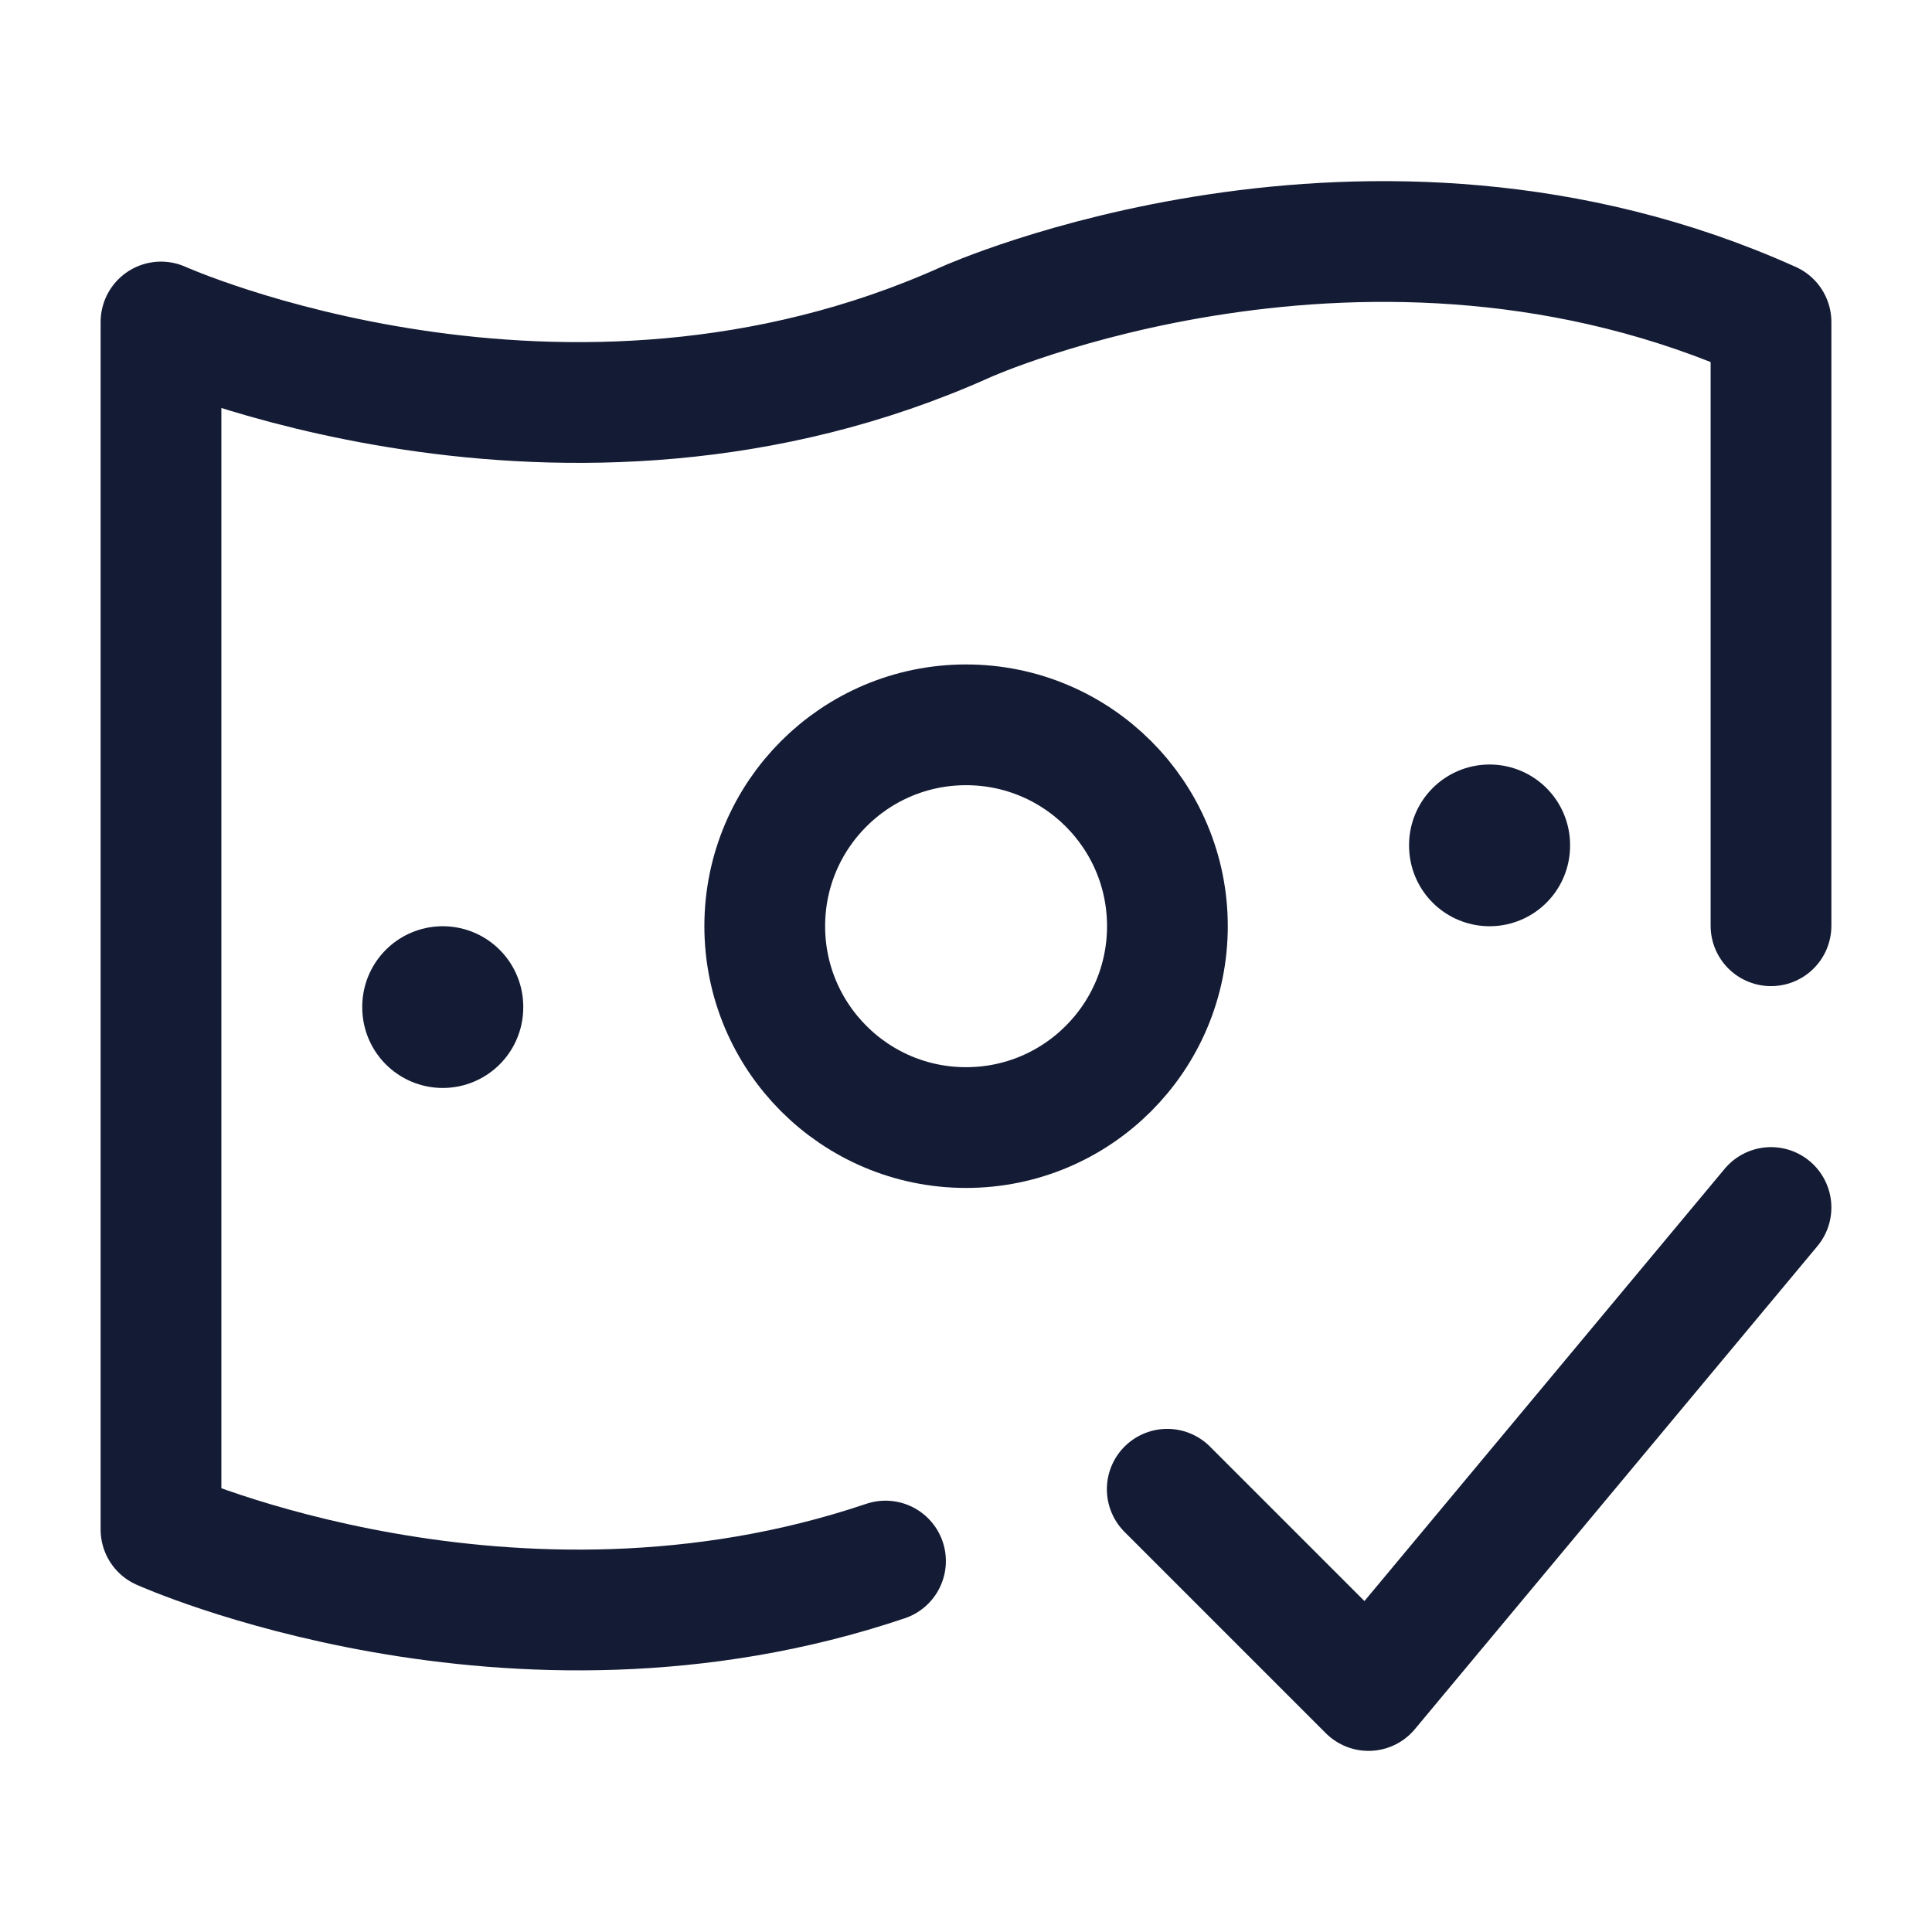 <svg width="24" height="24" viewBox="0 0 24 24" fill="none" xmlns="http://www.w3.org/2000/svg">
<path d="M14.5 18.5L17 21L22 15" stroke="#141B34" stroke-width="1.5" stroke-linecap="round" stroke-linejoin="round"/>
<path d="M14.502 11.505C14.502 12.887 13.382 14.007 12.001 14.007C10.62 14.007 9.5 12.887 9.5 11.505C9.5 10.124 10.62 9.004 12.001 9.004C13.382 9.004 14.502 10.124 14.502 11.505Z" stroke="#141B34" stroke-width="1.5" stroke-linecap="round" stroke-linejoin="round"/>
<path d="M5.5 12.506V12.515" stroke="#141B34" stroke-width="2" stroke-linecap="round" stroke-linejoin="round"/>
<path d="M18.504 10.497V10.506" stroke="#141B34" stroke-width="2" stroke-linecap="round" stroke-linejoin="round"/>
<path d="M22 11.5V4C17 1.75 12 4 12 4C7 6.25 2 4 2 4V19C2 19 6.355 20.96 11 19.392" stroke="#141B34" stroke-width="1.5" stroke-linecap="round" stroke-linejoin="round"/>
</svg>
